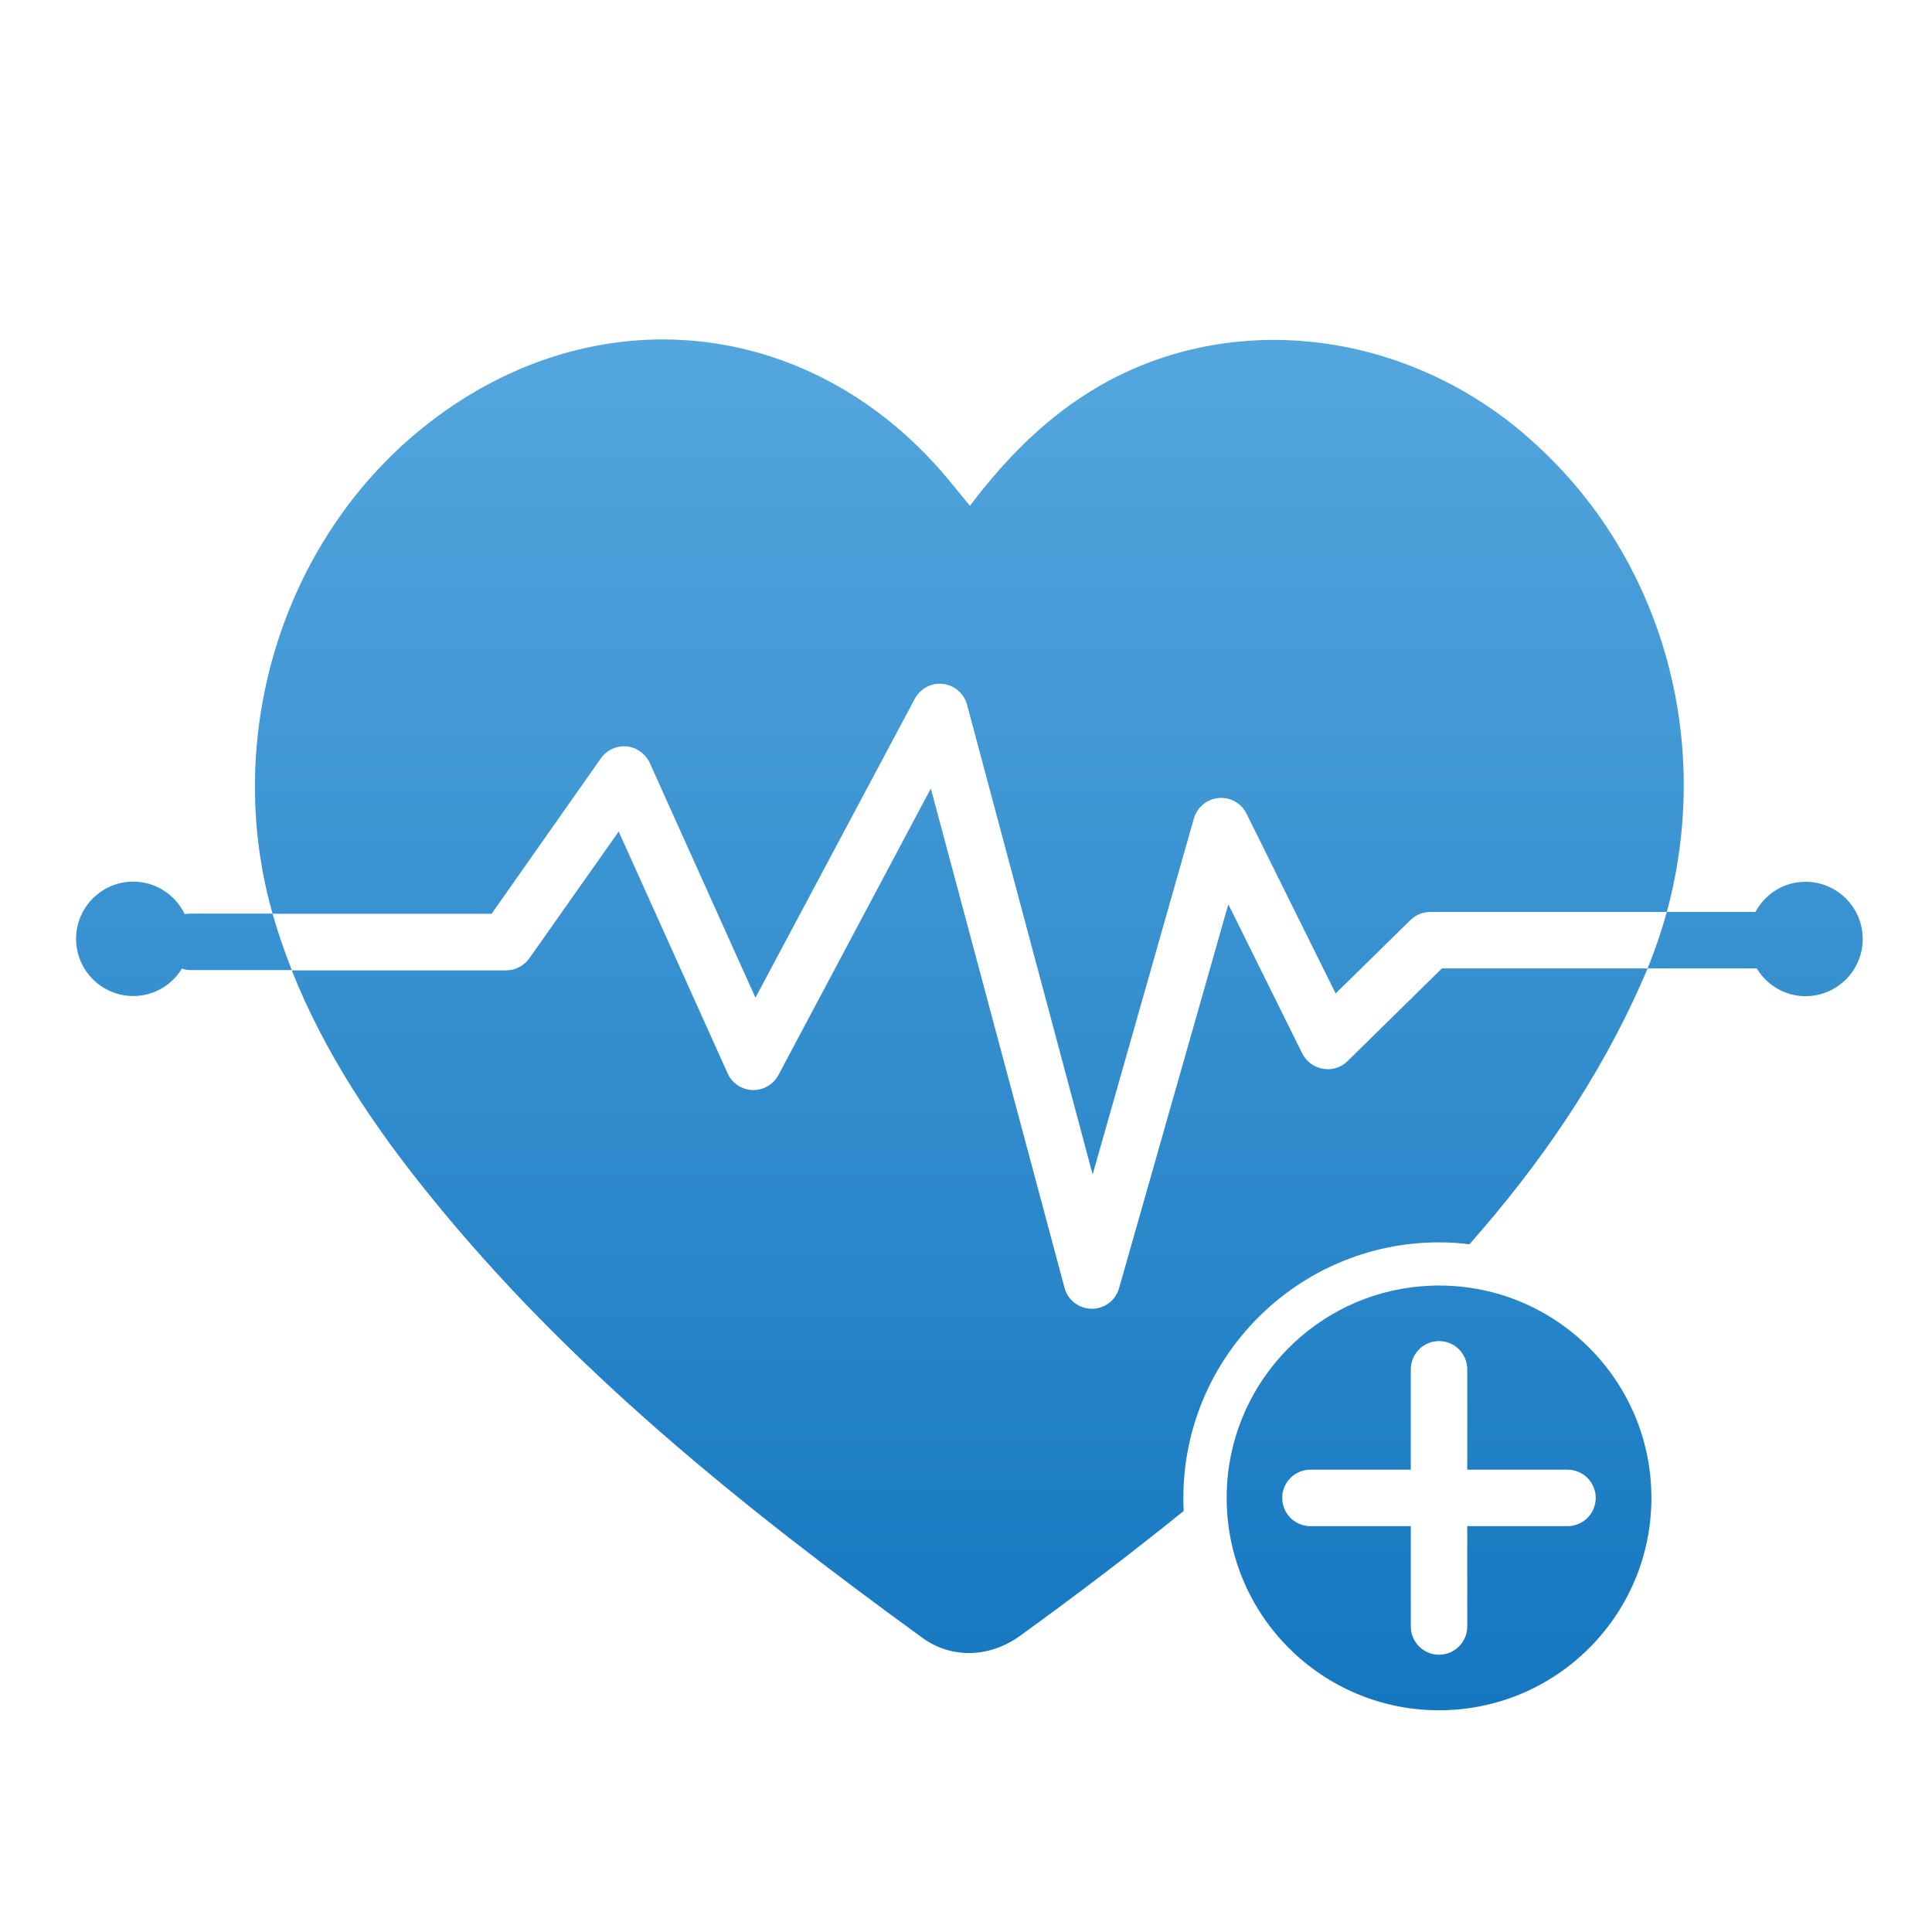 <?xml version="1.0" encoding="UTF-8"?><svg id="_图层_1" xmlns="http://www.w3.org/2000/svg" xmlns:xlink="http://www.w3.org/1999/xlink" viewBox="0 0 128 128"><defs><style>.cls-1{fill:url(#_未命名的渐变_59-4);}.cls-2{fill:url(#_未命名的渐变_59);}.cls-3{fill:url(#_未命名的渐变_59-3);}.cls-4{fill:url(#_未命名的渐变_59-2);}</style><linearGradient id="_未命名的渐变_59" x1="64.22" y1="9.37" x2="64.22" y2="115.02" gradientUnits="userSpaceOnUse"><stop offset="0" stop-color="#5dade2"/><stop offset="1" stop-color="#1376bf"/></linearGradient><linearGradient id="_未命名的渐变_59-2" x1="12.18" y1="9.37" x2="12.18" y2="115.02" xlink:href="#_未命名的渐变_59"/><linearGradient id="_未命名的渐变_59-3" x1="95.34" y1="9.37" x2="95.34" y2="115.02" xlink:href="#_未命名的渐变_59"/><linearGradient id="_未命名的渐变_59-4" x1="71.37" y1="9.37" x2="71.37" y2="115.02" xlink:href="#_未命名的渐变_59"/></defs><path class="cls-2" d="m100.98,28.75c-8.12-6.92-19.4-8.21-28.12-3.19-3.41,1.97-6.13,4.69-8.6,7.95-.58-.7-1.07-1.31-1.56-1.9-8.98-10.64-23.24-12.14-34.26-3.61-9.57,7.4-13.79,20.55-10.38,32.54h14.51l7.24-10.3c.39-.55,1.04-.85,1.71-.79.66.07,1.25.49,1.53,1.1l7,15.55,10.56-19.81c.37-.67,1.1-1.07,1.86-.98.77.09,1.4.64,1.6,1.38l8.32,31.12,6.71-23.59c.22-.74.86-1.28,1.64-1.35.76-.07,1.5.34,1.84,1.03l5.91,11.92,4.96-4.87c.36-.35.82-.53,1.32-.53h15.66c3.15-11.59-.43-23.99-9.45-31.66Z"/><path class="cls-4" d="m12.24,60.57c-.61-1.27-1.9-2.16-3.41-2.16-2.09,0-3.79,1.7-3.79,3.79s1.7,3.79,3.79,3.79c1.37,0,2.56-.73,3.22-1.82.18.06.37.1.57.1h6.71c-.47-1.18-.88-2.39-1.24-3.62,0-.04-.02-.08-.04-.12h-5.44c-.13,0-.26.01-.39.04Z"/><path class="cls-3" d="m95.34,85.17c-.18,0-.36,0-.53.01-7.01.26-12.7,5.64-13.46,12.51-.05.51-.08,1.03-.08,1.55,0,7.77,6.3,14.07,14.07,14.07s14.07-6.3,14.07-14.07-6.3-14.07-14.07-14.07Zm8.51,15.94h-6.64v6.65c0,1.03-.84,1.87-1.87,1.87s-1.87-.84-1.87-1.87v-6.65h-6.65c-1.03,0-1.87-.83-1.87-1.87s.84-1.87,1.87-1.87h6.65v-6.64c0-1.04.83-1.88,1.87-1.88s1.87.84,1.87,1.88v6.64h6.64c1.04,0,1.87.84,1.87,1.87s-.83,1.87-1.87,1.87Z"/><path class="cls-1" d="m119.62,58.42c-1.44,0-2.68.81-3.32,2h-5.87c-.35,1.26-.77,2.51-1.27,3.74h-13.63l-6.25,6.14c-.43.43-1.03.61-1.63.51-.59-.1-1.1-.48-1.37-1.01l-4.9-9.89-7.24,25.44c-.23.81-.96,1.36-1.81,1.36-.85-.01-1.58-.57-1.8-1.38l-8.86-33.09-10.1,18.99c-.34.63-1.01,1.01-1.72.99-.72-.03-1.35-.45-1.64-1.1l-7.22-16.03-5.92,8.4c-.36.5-.93.8-1.54.8h-14.2c2.15,5.42,5.39,10.27,9.06,14.81,9.31,11.56,20.8,20.74,32.72,29.41,1.96,1.42,4.48,1.31,6.48-.14,3.69-2.67,7.3-5.41,10.83-8.26-.01-.28-.02-.57-.02-.86,0-9.34,7.6-16.94,16.94-16.94.68,0,1.35.04,2.01.13,4.62-5.23,8.58-10.94,11.43-17.4.13-.29.25-.58.38-.88h7.23c.66,1.1,1.86,1.84,3.23,1.84,2.09,0,3.79-1.7,3.79-3.79s-1.7-3.79-3.79-3.79Z"/></svg>